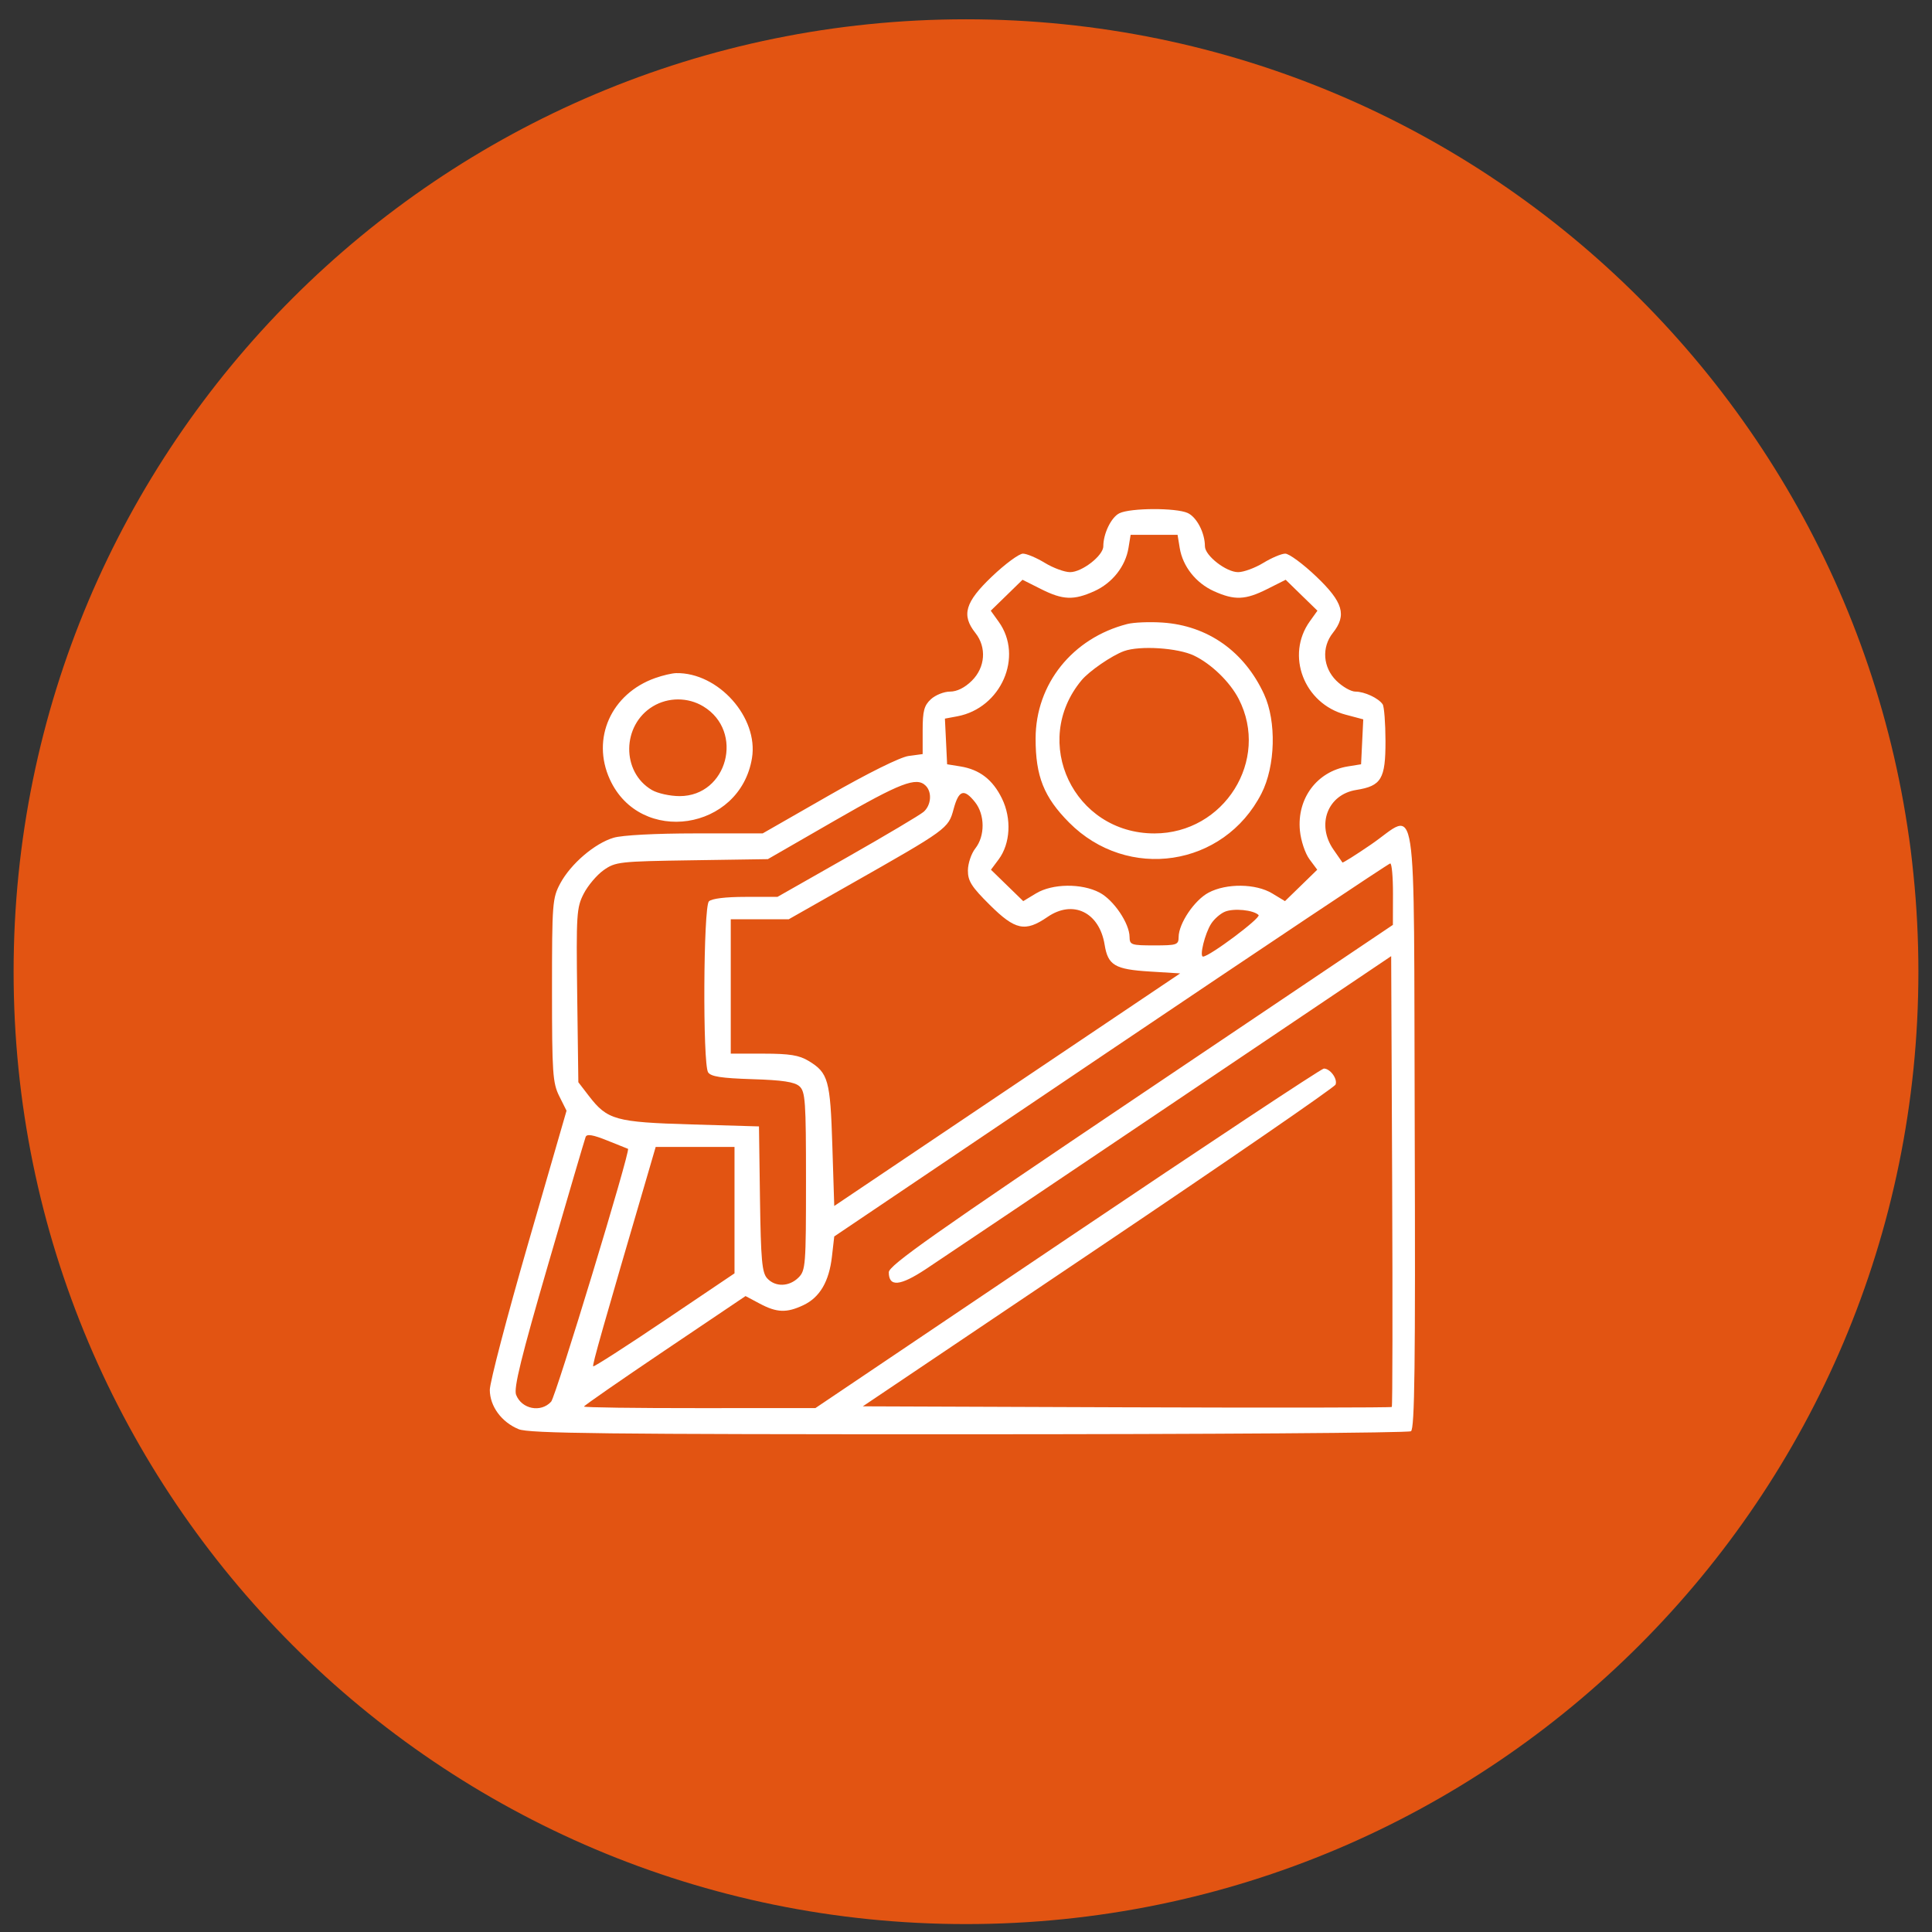 <svg xmlns="http://www.w3.org/2000/svg" width="71" height="71" viewBox="0 0 71 71" fill="none"><rect x="0" y="0" width="71" height="71" fill="#333333" stroke="none"/><path d="M70.5 35.709C70.5 55.039 54.83 70.709 35.5 70.709C16.17 70.709 0.5 55.039 0.5 35.709C0.5 16.379 16.17 0.709 35.5 0.709C54.83 0.709 70.5 16.379 70.5 35.709Z" fill="#E25412"></path><path fill-rule="evenodd" clip-rule="evenodd" d="M41.141 18.86C40.84 19.003 40.546 19.606 40.546 20.075C40.546 20.418 39.764 21.027 39.325 21.026C39.122 21.026 38.706 20.873 38.402 20.688C38.098 20.502 37.735 20.348 37.595 20.346C37.455 20.343 36.942 20.721 36.454 21.186C35.465 22.128 35.325 22.605 35.844 23.259C36.264 23.788 36.21 24.525 35.716 25.015C35.456 25.273 35.169 25.416 34.912 25.416C34.693 25.416 34.377 25.542 34.21 25.696C33.96 25.927 33.907 26.127 33.907 26.843V27.712L33.389 27.782C33.079 27.825 31.895 28.412 30.45 29.24L28.03 30.626L25.557 30.627C24.083 30.628 22.867 30.692 22.548 30.787C21.854 30.994 20.98 31.742 20.592 32.46C20.3 33.003 20.286 33.182 20.286 36.389C20.286 39.435 20.311 39.799 20.553 40.284L20.82 40.818L19.408 45.702C18.632 48.387 17.998 50.808 18 51.081C18.005 51.683 18.429 52.261 19.06 52.522C19.439 52.679 22.24 52.711 35.597 52.709C44.442 52.708 51.756 52.658 51.852 52.597C51.989 52.511 52.018 50.191 51.99 41.455C51.949 28.691 52.128 29.844 50.379 31.039C49.819 31.422 49.348 31.718 49.334 31.696C49.319 31.674 49.171 31.462 49.006 31.224C48.367 30.306 48.79 29.197 49.842 29.03C50.764 28.884 50.918 28.626 50.916 27.233C50.914 26.573 50.868 25.965 50.812 25.883C50.659 25.656 50.144 25.416 49.81 25.416C49.647 25.416 49.332 25.236 49.109 25.015C48.615 24.525 48.562 23.788 48.982 23.259C49.501 22.605 49.36 22.128 48.371 21.186C47.883 20.721 47.37 20.343 47.23 20.346C47.09 20.348 46.727 20.502 46.423 20.688C46.119 20.873 45.704 21.026 45.5 21.026C45.061 21.027 44.28 20.418 44.28 20.075C44.28 19.582 43.979 19.003 43.644 18.851C43.215 18.658 41.551 18.663 41.141 18.86ZM41.471 20.137C41.36 20.816 40.876 21.427 40.214 21.726C39.455 22.067 39.061 22.052 38.255 21.647L37.577 21.306L36.994 21.875L36.41 22.443L36.702 22.85C37.62 24.128 36.79 26.022 35.181 26.324L34.725 26.409L34.766 27.248L34.806 28.087L35.291 28.165C36.001 28.28 36.483 28.652 36.822 29.346C37.182 30.085 37.132 31.003 36.699 31.584L36.417 31.962L37.01 32.539L37.603 33.116L38.072 32.833C38.674 32.468 39.75 32.455 40.41 32.803C40.929 33.077 41.508 33.934 41.511 34.434C41.514 34.723 41.573 34.743 42.413 34.743C43.252 34.743 43.312 34.723 43.314 34.434C43.318 33.934 43.897 33.077 44.416 32.803C45.075 32.455 46.151 32.468 46.754 32.833L47.222 33.116L47.816 32.539L48.408 31.962L48.123 31.578C47.963 31.364 47.808 30.898 47.771 30.524C47.657 29.342 48.399 28.349 49.535 28.165L50.019 28.087L50.059 27.262L50.099 26.436L49.448 26.263C47.919 25.858 47.24 24.08 48.137 22.831L48.415 22.443L47.831 21.875L47.248 21.306L46.57 21.647C45.764 22.052 45.37 22.067 44.612 21.726C43.949 21.427 43.465 20.816 43.354 20.137L43.275 19.655H42.413H41.55L41.471 20.137ZM41.428 22.932C39.413 23.448 38.06 25.137 38.058 27.14C38.056 28.527 38.362 29.294 39.289 30.228C41.441 32.394 44.977 31.86 46.358 29.161C46.872 28.156 46.915 26.512 46.453 25.511C45.727 23.938 44.383 22.99 42.721 22.879C42.247 22.847 41.665 22.871 41.428 22.932ZM41.306 23.928C40.856 24.092 40.03 24.66 39.747 24.999C37.862 27.263 39.462 30.628 42.424 30.628C44.988 30.628 46.678 27.933 45.522 25.686C45.2 25.061 44.517 24.398 43.88 24.093C43.283 23.807 41.885 23.718 41.306 23.928ZM24.078 24.918C22.46 25.491 21.723 27.14 22.413 28.645C23.528 31.081 27.198 30.529 27.635 27.859C27.879 26.368 26.398 24.708 24.849 24.737C24.697 24.74 24.35 24.821 24.078 24.918ZM23.992 25.959C22.85 26.65 22.83 28.372 23.956 29.032C24.166 29.156 24.626 29.257 24.976 29.257C26.736 29.257 27.363 26.877 25.845 25.959C25.281 25.618 24.556 25.618 23.992 25.959ZM30.683 30.153L28.218 31.573L25.428 31.615C22.759 31.655 22.617 31.671 22.184 31.977C21.935 32.153 21.605 32.543 21.451 32.843C21.189 33.352 21.173 33.598 21.212 36.58L21.254 39.771L21.641 40.275C22.32 41.157 22.619 41.24 25.402 41.322L27.892 41.395L27.929 44.062C27.961 46.302 28.003 46.769 28.193 46.977C28.49 47.303 29 47.291 29.344 46.95C29.605 46.691 29.62 46.493 29.62 43.405C29.62 40.464 29.596 40.113 29.378 39.92C29.199 39.76 28.753 39.693 27.645 39.659C26.506 39.623 26.122 39.563 26.022 39.407C25.82 39.09 25.848 33.327 26.052 33.124C26.155 33.022 26.664 32.96 27.395 32.96H28.571L31.136 31.502C32.546 30.701 33.809 29.95 33.942 29.835C34.221 29.593 34.26 29.112 34.018 28.873C33.681 28.539 33.092 28.765 30.683 30.153ZM35.043 29.738C34.851 30.45 34.821 30.471 31.204 32.524L28.985 33.783H27.92H26.855V36.252V38.721L28.065 38.721C29.019 38.722 29.368 38.778 29.715 38.988C30.439 39.426 30.513 39.689 30.588 42.103L30.658 44.319L37.014 40.045L43.37 35.772L42.255 35.703C40.97 35.624 40.717 35.474 40.595 34.72C40.402 33.525 39.433 33.053 38.495 33.698C37.676 34.261 37.31 34.184 36.375 33.256C35.703 32.59 35.568 32.377 35.57 31.988C35.572 31.73 35.695 31.365 35.844 31.177C36.203 30.721 36.198 29.941 35.834 29.481C35.426 28.967 35.234 29.03 35.043 29.738ZM40.822 38.587L30.658 45.439L30.574 46.173C30.47 47.095 30.128 47.678 29.526 47.963C28.909 48.255 28.55 48.243 27.919 47.907L27.398 47.63L24.429 49.63C22.797 50.73 21.461 51.657 21.461 51.69C21.461 51.724 23.375 51.75 25.714 51.748L29.966 51.746L39.229 45.508C44.323 42.077 48.563 39.269 48.651 39.269C48.884 39.269 49.162 39.649 49.081 39.858C49.042 39.958 45.118 42.659 40.359 45.861L31.708 51.682L41.404 51.718C46.737 51.737 51.122 51.731 51.148 51.705C51.175 51.679 51.18 47.94 51.161 43.398L51.125 35.138L43.035 40.584C38.585 43.58 34.535 46.301 34.035 46.632C33.074 47.268 32.663 47.304 32.663 46.754C32.663 46.505 34.342 45.321 41.926 40.219L51.188 33.989L51.191 32.857C51.193 32.235 51.148 31.728 51.09 31.731C51.034 31.734 46.413 34.819 40.822 38.587ZM45.014 33.505C44.847 33.574 44.62 33.773 44.509 33.947C44.28 34.304 44.071 35.154 44.211 35.154C44.446 35.154 46.353 33.727 46.252 33.627C46.065 33.441 45.339 33.369 45.014 33.505ZM21.522 41.781C21.488 41.871 20.871 43.967 20.152 46.441C19.154 49.871 18.873 51.013 18.966 51.257C19.169 51.785 19.877 51.925 20.254 51.511C20.427 51.321 23.185 42.252 23.079 42.219C23.064 42.215 22.721 42.077 22.318 41.914C21.792 41.702 21.567 41.664 21.522 41.781ZM23.886 42.87C22.13 48.863 21.758 50.171 21.8 50.212C21.827 50.239 23.006 49.481 24.421 48.528L26.993 46.795V44.472V42.15H25.545H24.096L23.886 42.87Z" fill="white"></path></svg>